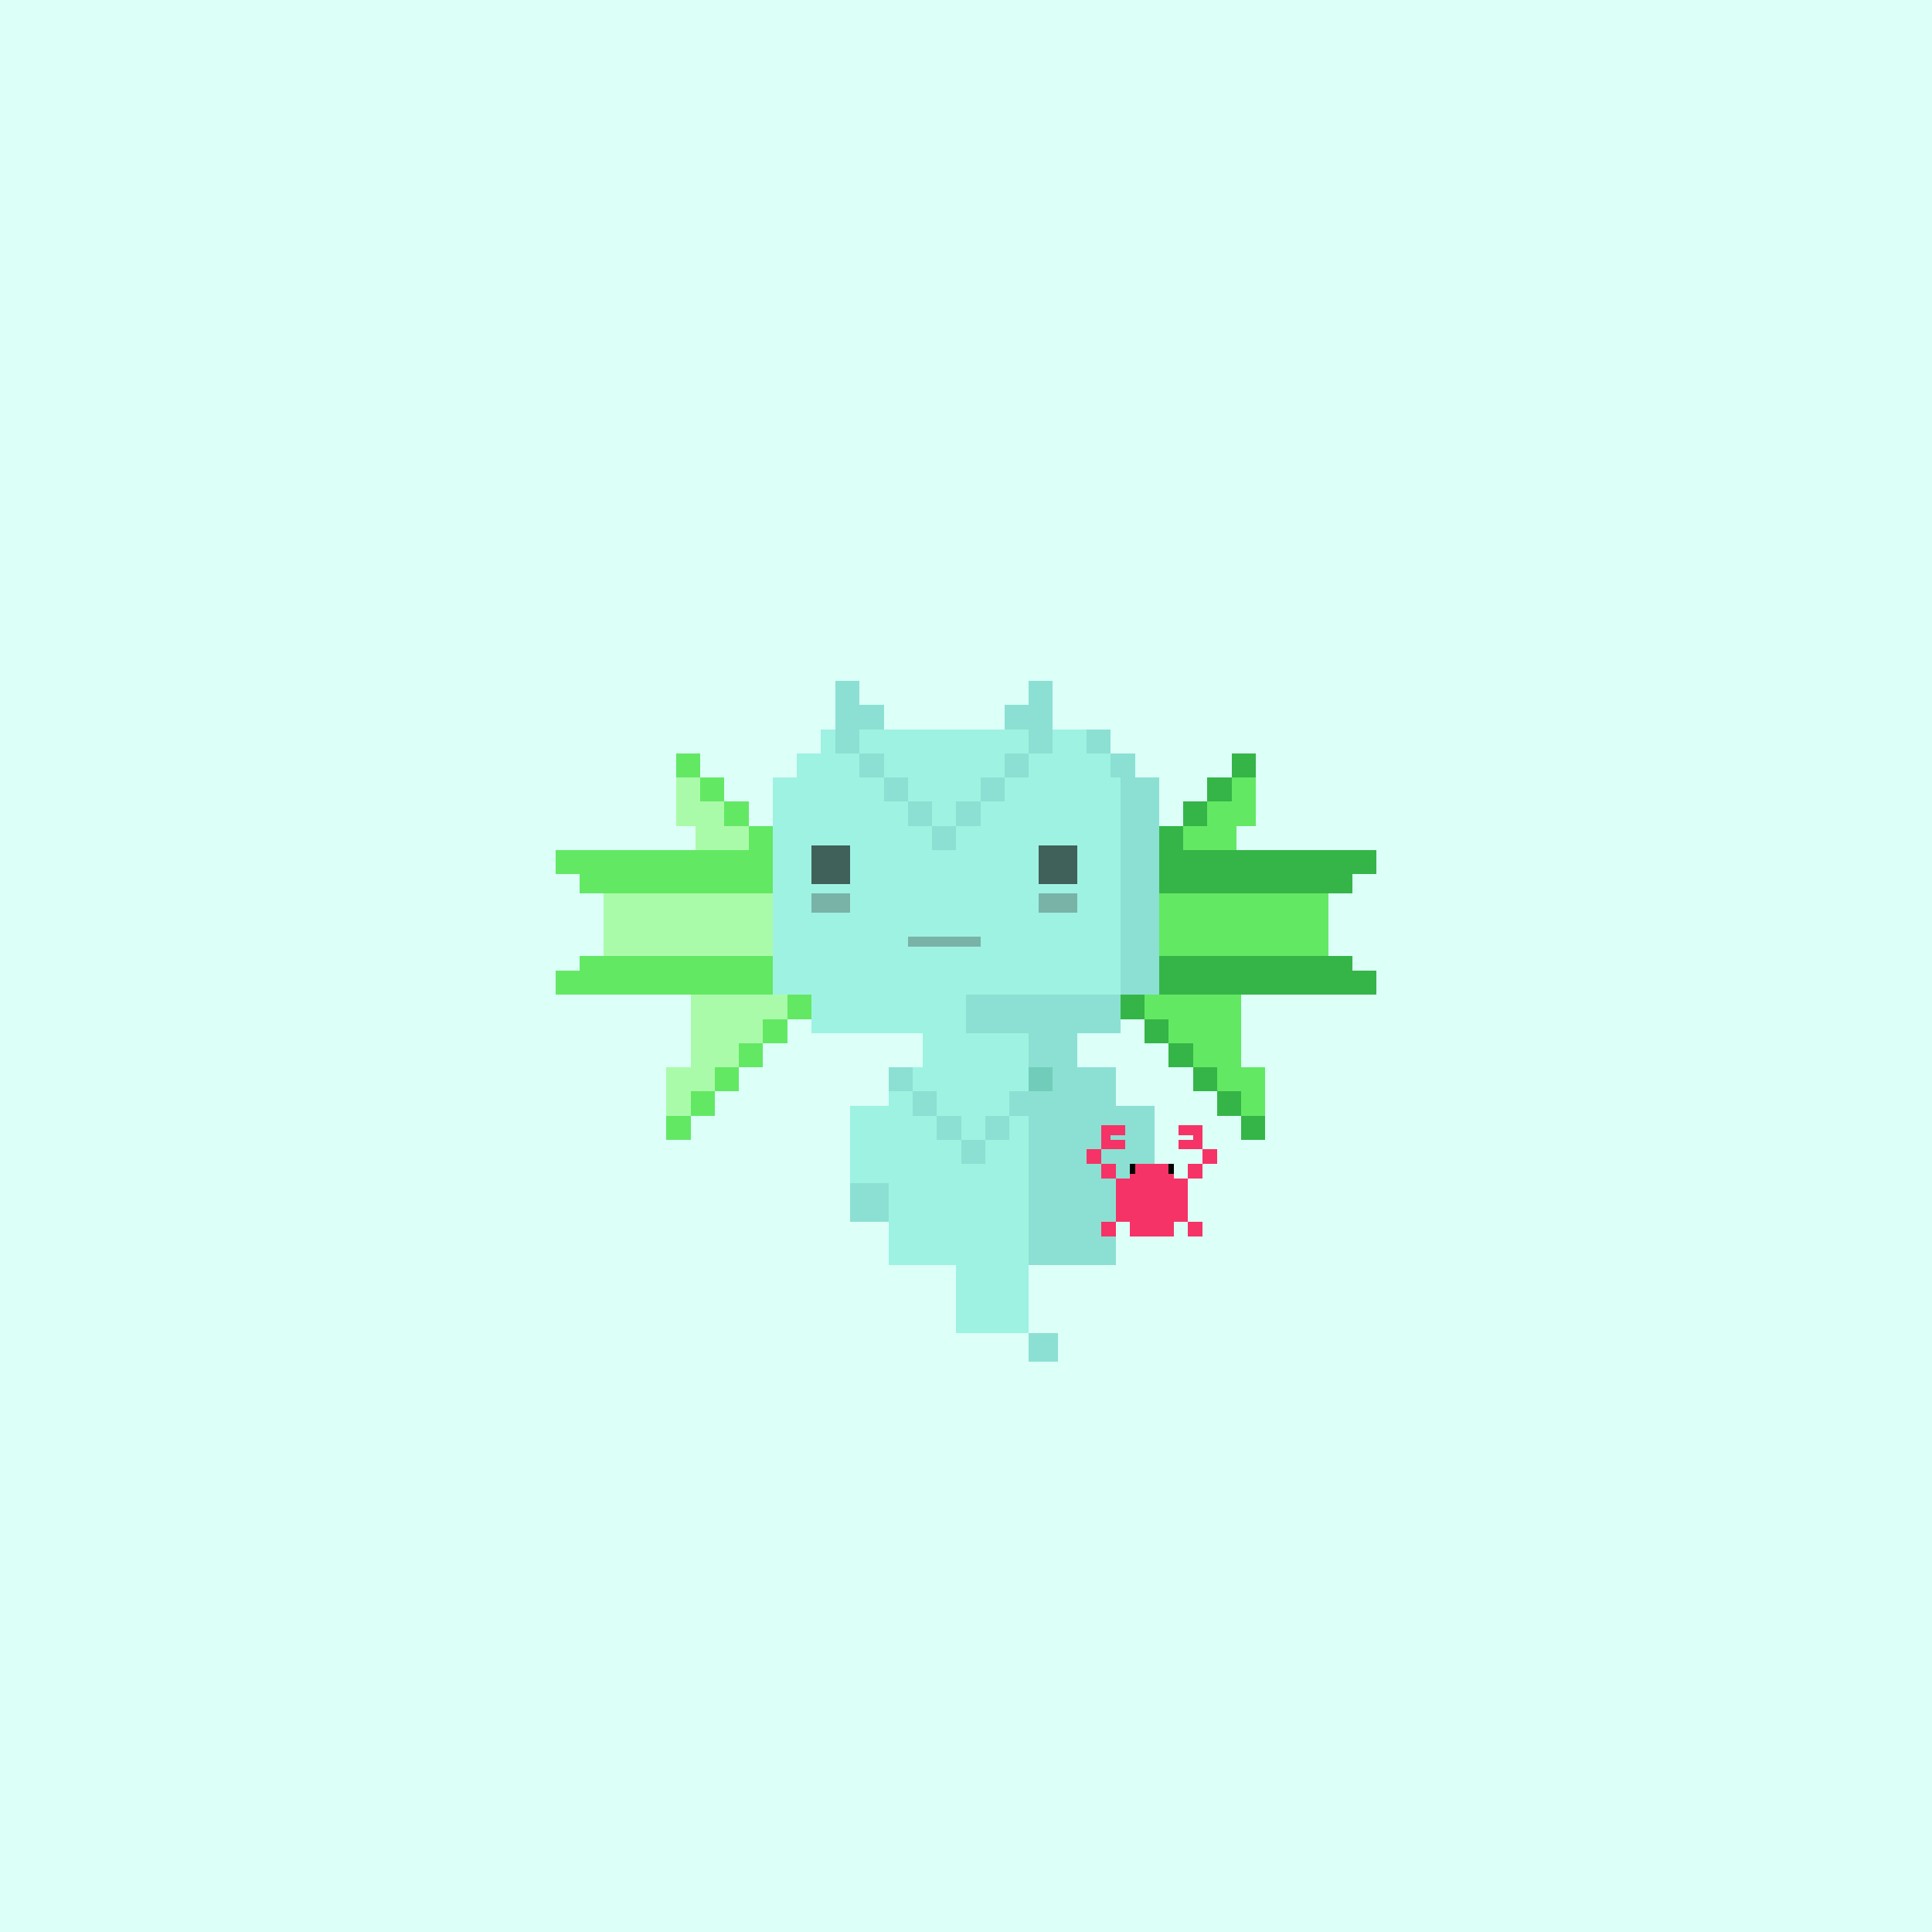<svg xmlns="http://www.w3.org/2000/svg" viewBox="0 0 400 400">
  <defs>
    <style>.Body__cls-1{fill:#dcfff8}.Body__cls-2{fill:#9ef2e2}.Body__cls-3{fill:#8ce0d3}.Body__cls-4{fill:#5fc0ad}.Body__cls-5{fill:#72ccba}.Body__cls-6{opacity:0.6}.Body__cls-7{fill:#231f20;opacity:0.3}</style>
  </defs>
  <g id="Body__Calm_Sea_Body" data-name="Calm Sea Body" shape-rendering="crispEdges">
    <path class="Body__cls-1" d="M-5-4H405V402H-5z"/>
    <path class="Body__cls-2" d="M240 206 240 161 235 161 235 156 230 156 230 151 170 151 170 156 165 156 165 161 160 161 160 206 168 206 168 214 191 214 191 221 184 221 184 229 176 229 176 245 184 245 184 262 191 262 198 262 198 276 213 276 213 262 213 214 200 214 200 206 240 206z"/>
    <path class="Body__cls-3" d="M173 146H178V151H173zM173 141H178V146H173zM178 146H183V151H178zM213 146H218V151H213zM213 141H218V146H213zM208 146H213V151H208z"/>
    <path id="Body__Left_Shoe" data-name="Left Shoe" class="Body__cls-3" d="M176 245H184V253H176z"/>
    <path id="Body__Left_Hand" data-name="Left Hand" class="Body__cls-4" d="M231 245H239V253H231z"/>
    <path class="Body__cls-3" d="M213 276H219V282H213zM240 161 235 161 235 156 230 156 230 161 232 161 232 206 240 206 240 161zM225 151H230V156H225zM232 214 232 206 200 206 200 214 213 214 213 226 209 226 209 231 213 231 213 262 223 262 231 262 231 245 239 245 239 229 231 229 231 221 223 221 223 214 232 214zM184 221H189V226H184zM189 226H194V231H189zM194 231H199V236H194zM199 236H204V241H199z"/>
    <path class="Body__cls-3" d="M204 231H209V236H204z"/>
    <path class="Body__cls-5" d="M213 221H218V226H213z"/>
    <path id="Body__Left_Eye" data-name="Left Eye" class="Body__cls-6" d="M168 175H176V183H168z"/>
    <path id="Body__Right_Eye" data-name="Right Eye" class="Body__cls-6" d="M215 175H223V183H215z"/>
    <path id="Body__Mouth" class="Body__cls-7" d="M188 194H203V196H188z"/>
    <path id="Body__Left_Cheek" data-name="Left Cheek" class="Body__cls-7" d="M168 185H176V189H168z"/>
    <path id="Body__Right_Cheek" data-name="Right Cheek" class="Body__cls-7" d="M215 185H223V189H215z"/>
    <path class="Body__cls-3" d="M193 171H198V176H193zM188 166H193V171H188zM183 161H188V166H183zM178 156H183V161H178zM198 166H203V171H198zM203 161H208V166H203zM208 156H213V161H208zM183 151 183 146 178 146 178 141 173 141 173 146 173 151 173 156 178 156 178 151 183 151zM213 141 213 146 208 146 208 151 213 151 213 156 218 156 218 151 218 146 218 141 213 141z"/>
  </g>
  <defs>
    <style>.Headwear__cls-1{fill:#63e864}.Headwear__cls-2{fill:#35b547}.Headwear__cls-3{fill:#aafba9}</style>
  </defs>
  <g id="Headwear__Wakame_Fins" data-name="Wakame Fins" shape-rendering="crispEdges">
    <path id="Headwear__Left_Hand" data-name="Left Hand" class="Headwear__cls-1" d="M240 185H275V198H240z"/>
    <path class="Headwear__cls-1" d="M254 161 254 166 250 166 250 171 245 171 245 176 256 176 256 171 260 171 260 166 260 161 254 161z"/>
    <path class="Headwear__cls-2" d="M280 176 272 176 264 176 256 176 248 176 245 176 245 171 240 171 240 176 240 185 248 185 256 185 264 185 272 185 280 185 280 181 285 181 285 176 280 176zM280 201 280 198 272 198 264 198 256 198 248 198 240 198 240 206 237 206 232 206 232 211 237 211 237 216 242 216 242 211 242 206 248 206 256 206 264 206 272 206 280 206 285 206 285 201 280 201zM242 216H247V221H242zM247 221H252V226H247zM252 226H257V231H252z"/>
    <path class="Headwear__cls-1" d="M257 221 257 216 257 211 257 206 237 206 237 211 242 211 242 216 247 216 247 221 252 221 252 226 257 226 257 231 262 231 262 221 257 221z"/>
    <path class="Headwear__cls-2" d="M257 231H262V236H257zM250 161H255V166H250zM245 166H250V171H245zM255 156H260V161H255z"/>
    <path id="Headwear__Left_Hand-2" data-name="Left Hand" class="Headwear__cls-3" transform="translate(285 383) rotate(-180)" d="M125 185H160V198H125z"/>
    <path class="Headwear__cls-3" d="M150 171 150 166 146 166 146 161 140 161 140 166 140 171 144 171 144 176 155 176 155 171 150 171z"/>
    <path class="Headwear__cls-1" d="M152 198 144 198 136 198 128 198 120 198 120 201 115 201 115 206 120 206 128 206 136 206 144 206 152 206 160 206 160 198 152 198zM155 171 155 176 152 176 144 176 136 176 128 176 120 176 120 176 115 176 115 181 120 181 120 185 128 185 136 185 144 185 152 185 160 185 160 177 160 176 160 171 155 171zM163 206H168V211H163zM158 211H163V216H158zM153 216H158V221H153zM148 221H153V226H148zM143 226H148V231H143z"/>
    <path class="Headwear__cls-3" d="M143 206 143 211 143 216 143 221 138 221 138 231 143 231 143 226 148 226 148 221 153 221 153 216 158 216 158 211 163 211 163 206 143 206z"/>
    <path class="Headwear__cls-1" d="M138 231H143V236H138zM145 161H150V166H145zM150 166H155V171H150zM140 156H145V161H140z"/>
  </g>
  <defs>
    <style>.Accessory__cls-1{fill:#f53366}</style>
  </defs>
  <g id="Accessory__Crab" shape-rendering="crispEdges">
    <path id="Accessory__Left_Hand" data-name="Left Hand" class="Accessory__cls-1" transform="translate(466 13) rotate(90)" d="M225 238H228V241H225z"/>
    <path id="Accessory__Left_Hand-2" data-name="Left Hand" class="Accessory__cls-1" transform="translate(490 -11) rotate(90)" d="M249 238H252V241H249z"/>
    <path id="Accessory__Left_Hand-3" data-name="Left Hand" class="Accessory__cls-1" transform="translate(502 7) rotate(90)" d="M246 253H249V256H246z"/>
    <path id="Accessory__Left_Hand-4" data-name="Left Hand" class="Accessory__cls-1" transform="translate(484 25) rotate(90)" d="M228 253H231V256H228z"/>
    <path id="Accessory__Left_Hand-5" data-name="Left Hand" class="Accessory__cls-1" transform="translate(472 13) rotate(90)" d="M228 241H231V244H228z"/>
    <path id="Accessory__Left_Hand-6" data-name="Left Hand" class="Accessory__cls-1" transform="translate(490 -5) rotate(90)" d="M246 241H249V244H246z"/>
    <path class="Accessory__cls-1" d="M243 244 243 241 238 241 234 241 234 244 231 244 231 253 234 253 234 256 238 256 243 256 243 253 246 253 246 244 243 244z"/>
    <path d="M242 241H243V243H242zM234 241H235V243H234z"/>
    <path class="Accessory__cls-1" d="M233 235 233 233 228 233 228 238 233 238 233 236 230 236 230 235 233 235zM244 233 244 235 247 235 247 236 244 236 244 238 249 238 249 233 244 233z"/>
  </g>
</svg>